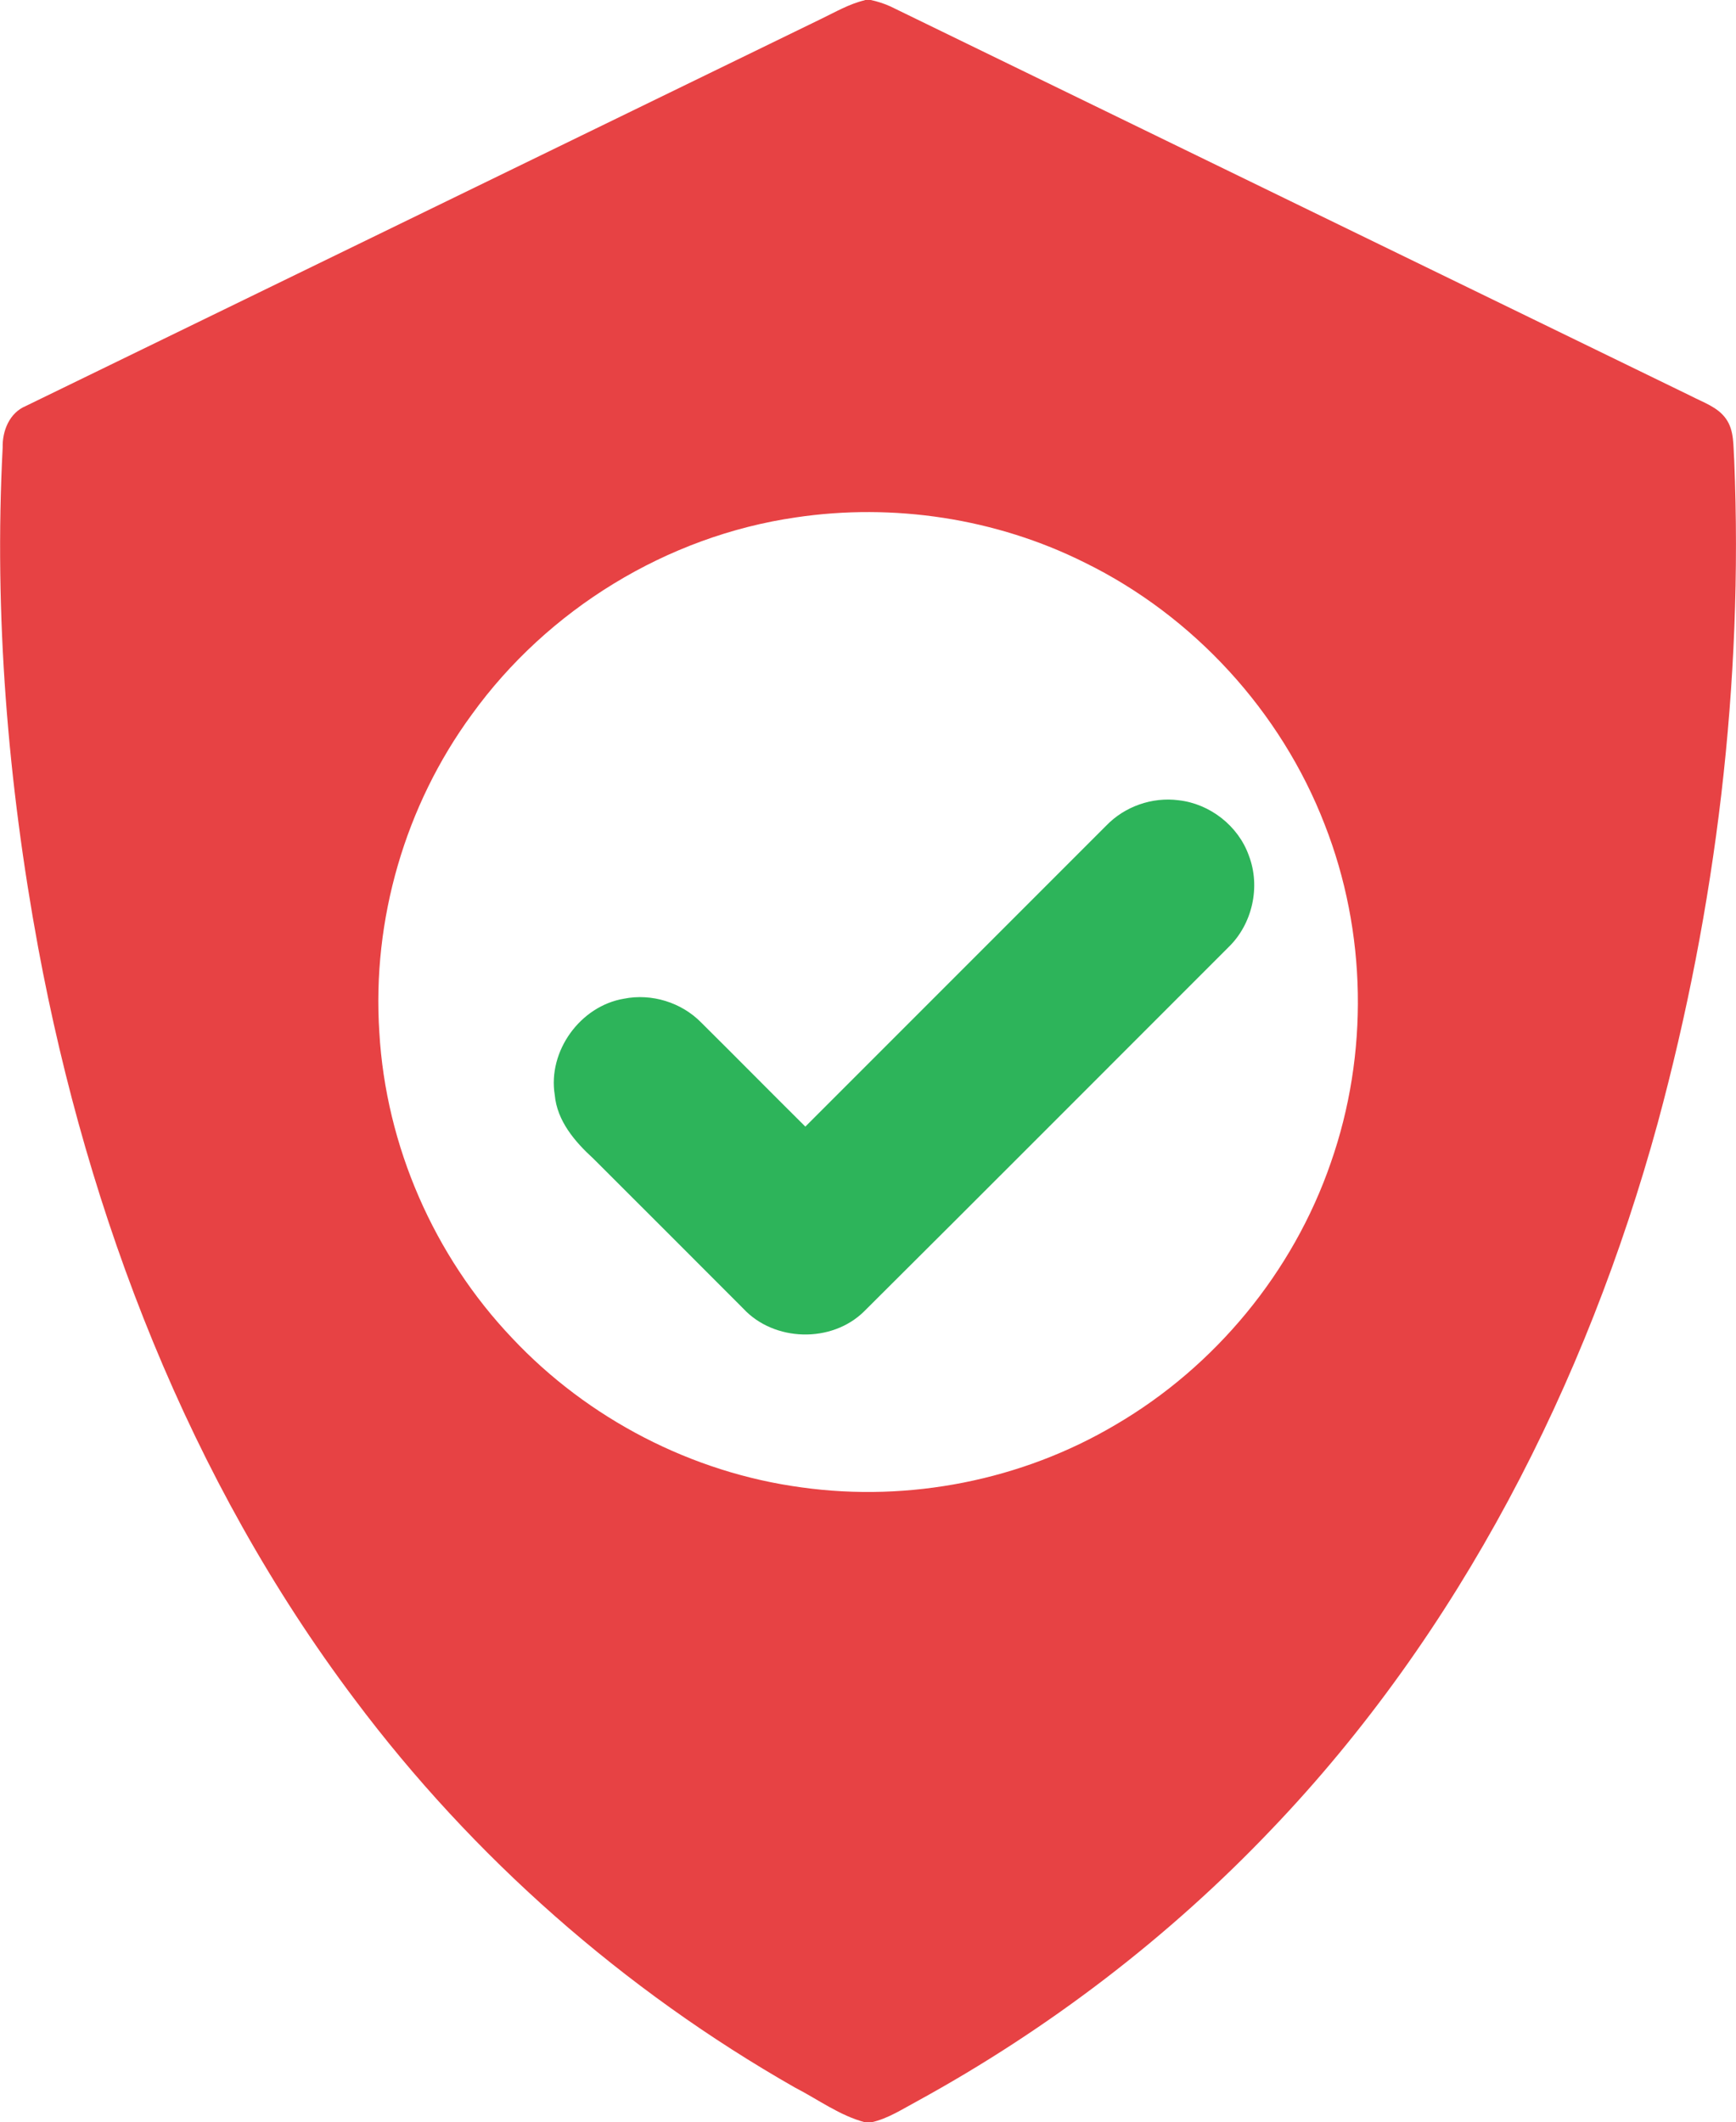 <?xml version="1.0" encoding="UTF-8" standalone="no"?>
<!-- Created with Inkscape (http://www.inkscape.org/) -->

<svg
   width="17.596mm"
   height="21.505mm"
   viewBox="0 0 17.596 21.505"
   version="1.1"
   id="svg5"
   xml:space="preserve"
   inkscape:version="1.3.2 (091e20e, 2023-11-25, custom)"
   sodipodi:docname="drawing.svg"
   xmlns:inkscape="http://www.inkscape.org/namespaces/inkscape"
   xmlns:sodipodi="http://sodipodi.sourceforge.net/DTD/sodipodi-0.dtd"
   xmlns="http://www.w3.org/2000/svg"
   xmlns:svg="http://www.w3.org/2000/svg"><sodipodi:namedview
     id="namedview7"
     pagecolor="#ffffff"
     bordercolor="#000000"
     borderopacity="0.25"
     inkscape:showpageshadow="2"
     inkscape:pageopacity="0.0"
     inkscape:pagecheckerboard="0"
     inkscape:deskcolor="#d1d1d1"
     inkscape:document-units="mm"
     showgrid="false"
     showguides="true"
     inkscape:zoom="7.9999999"
     inkscape:cx="1375.0625"
     inkscape:cy="3918.125"
     inkscape:window-width="2560"
     inkscape:window-height="1506"
     inkscape:window-x="-11"
     inkscape:window-y="-11"
     inkscape:window-maximized="1"
     inkscape:current-layer="layer1"><sodipodi:guide
       position="-298.424,1341.85"
       orientation="1,0"
       id="guide1518"
       inkscape:locked="false" /><sodipodi:guide
       position="34.71,1470.833"
       orientation="1,0"
       id="guide2735"
       inkscape:locked="false" /><sodipodi:guide
       position="-361.893,1155.164"
       orientation="1,0"
       id="guide362"
       inkscape:locked="false" /><sodipodi:guide
       position="750.788,1139.436"
       orientation="0,-1"
       id="guide906"
       inkscape:locked="false" /><sodipodi:guide
       position="-215.879,1133.508"
       orientation="1,0"
       id="guide394"
       inkscape:locked="false" /></sodipodi:namedview><defs
     id="defs2"><style
       type="text/css"
       id="style1">
   <![CDATA[
    .fil0 {fill:#1A1A1A}
    .fil1 {fill:#343434}
    .fil2 {fill:white}
    .fil4 {fill:white;fill-rule:nonzero}
    .fil3 {fill:url(#id0);fill-rule:nonzero}
   ]]>
  </style><style
       type="text/css"
       id="style1-8">
   <![CDATA[
    .fil0 {fill:#1A1A1A}
    .fil1 {fill:#343434}
    .fil2 {fill:white}
    .fil4 {fill:white;fill-rule:nonzero}
    .fil3 {fill:url(#id0);fill-rule:nonzero}
   ]]>
  </style></defs><g
     inkscape:label="Layer 1"
     inkscape:groupmode="layer"
     id="layer1"
     transform="translate(-418.278,-1052.495)"><path
       fill="#000000"
       opacity="1"
       d="m 427.044,1052.495 h 0.061 c 0.068,0.015 0.134,0.036 0.198,0.065 2.705,1.315 5.409,2.633 8.115,3.948 0.124,0.065 0.27,0.111 0.354,0.23 0.087,0.121 0.073,0.279 0.084,0.42 0.093,2.26 -0.184,4.533 -0.775,6.715 -0.724,2.645 -2.01,5.169 -3.915,7.159 -1.043,1.096 -2.261,2.025 -3.587,2.752 -0.152,0.081 -0.3,0.18 -0.471,0.217 h -0.059 c -0.259,-0.067 -0.478,-0.232 -0.714,-0.353 -1.734,-0.988 -3.264,-2.333 -4.46,-3.93 -1.678,-2.227 -2.703,-4.892 -3.21,-7.62 -0.308,-1.669 -0.448,-3.373 -0.36,-5.068 -0.004,-0.17 0.069,-0.352 0.235,-0.421 2.686,-1.307 5.372,-2.614 8.058,-3.921 0.146,-0.07 0.288,-0.154 0.447,-0.191 m -0.701,5.241 c -1.305,0.189 -2.515,0.931 -3.285,1.999 -0.675,0.921 -1.011,2.08 -0.936,3.219 0.066,1.149 0.554,2.266 1.347,3.099 0.768,0.817 1.821,1.363 2.933,1.512 1.091,0.152 2.232,-0.072 3.181,-0.634 1.011,-0.59 1.8,-1.547 2.182,-2.653 0.387,-1.103 0.366,-2.342 -0.061,-3.43 -0.443,-1.146 -1.329,-2.113 -2.432,-2.654 -0.899,-0.449 -1.937,-0.606 -2.929,-0.458 z"
       id="path1-97"
       style="fill:#e74244;fill-opacity:1;stroke-width:0.042" /><path
       fill="#000000"
       opacity="1"
       d="m 429.49,1060.862 c 0.187,-0.195 0.466,-0.293 0.734,-0.258 0.317,0.035 0.605,0.259 0.712,0.56 0.121,0.315 0.037,0.694 -0.206,0.929 -1.231,1.23 -2.46,2.464 -3.694,3.691 -0.329,0.324 -0.912,0.308 -1.225,-0.03 -0.506,-0.506 -1.011,-1.013 -1.518,-1.518 -0.188,-0.172 -0.368,-0.381 -0.392,-0.646 -0.072,-0.444 0.259,-0.901 0.701,-0.975 0.28,-0.056 0.582,0.037 0.782,0.24 0.354,0.351 0.703,0.705 1.057,1.056 1.016,-1.017 2.033,-2.033 3.049,-3.049 z"
       id="path2-94"
       style="fill:#2db45a;fill-opacity:1;stroke-width:0.049" /></g><style
     type="text/css"
     id="style733"><![CDATA[
	.st0{fill-rule:evenodd;clip-rule:evenodd;}
]]></style></svg>
